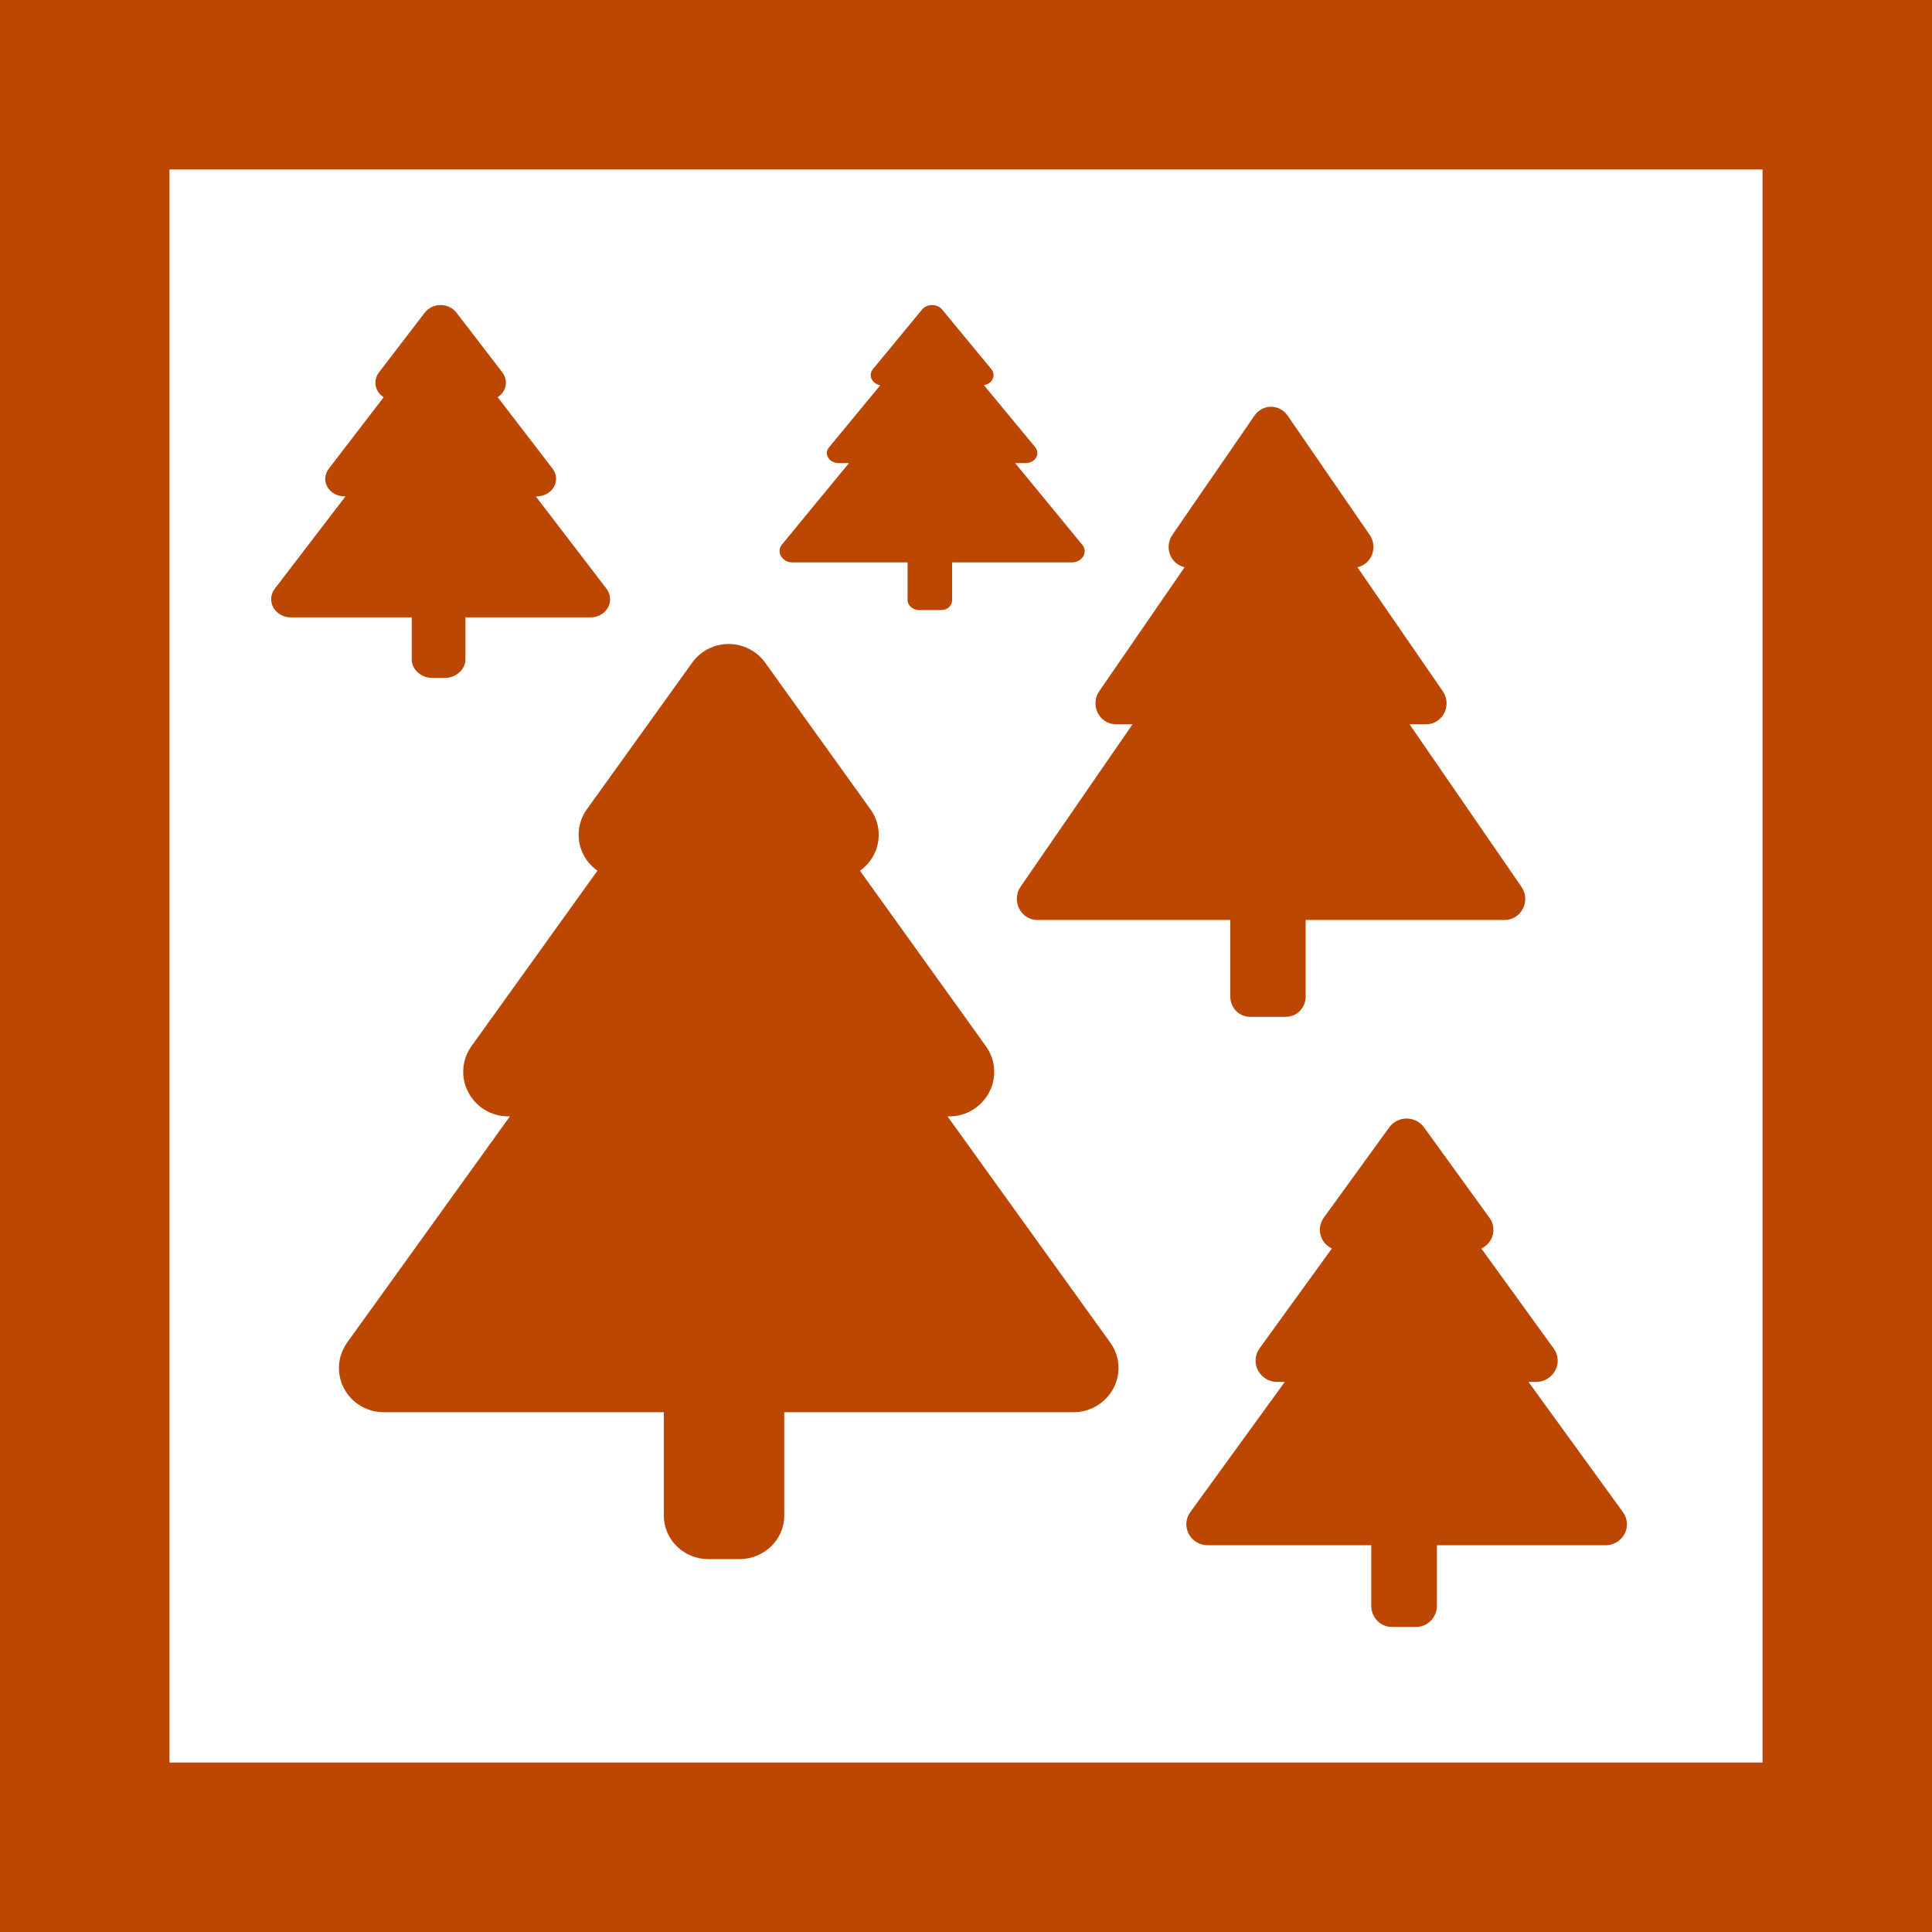 <?xml version="1.0" encoding="UTF-8"?> <svg xmlns="http://www.w3.org/2000/svg" xmlns:xlink="http://www.w3.org/1999/xlink" width="57px" height="57px" viewBox="0 0 57 57" version="1.1"><title>icon-forestry-law</title><g id="Page-1" stroke="none" stroke-width="1" fill="none" fill-rule="evenodd"><g id="hsj_home" transform="translate(-930, -1774)"><g id="Group-3" transform="translate(178, 1584)"><g id="icon-forestry-law" transform="translate(752, 190)"><g id="christmas-trees" transform="translate(8, 9)" fill="#BC4703" fill-rule="nonzero"><path d="M19.955,23.937 L20.017,23.937 C20.51,23.937 20.96,23.654 21.185,23.224 C21.412,22.793 21.375,22.268 21.092,21.873 L17.372,16.69 C17.54,16.572 17.681,16.414 17.778,16.226 C18.004,15.796 17.968,15.277 17.684,14.881 L14.573,10.548 C14.326,10.205 13.926,10 13.498,10 C13.072,10 12.671,10.204 12.424,10.547 L9.312,14.88 C9.029,15.276 8.992,15.794 9.218,16.224 C9.317,16.412 9.458,16.57 9.627,16.687 L5.908,21.867 C5.624,22.263 5.587,22.793 5.814,23.223 C6.039,23.655 6.49,23.936 6.982,23.936 L7.044,23.936 L2.241,30.611 C1.957,31.007 1.922,31.53 2.147,31.96 C2.373,32.39 2.824,32.664 3.315,32.664 L11.585,32.664 L11.585,35.714 C11.585,36.429 12.178,37 12.904,37 L13.812,37 C14.539,37 15.138,36.429 15.138,35.714 L15.138,32.664 L23.685,32.664 C24.176,32.664 24.627,32.383 24.853,31.954 C25.078,31.522 25.043,31.011 24.759,30.615 L19.955,23.937 Z" id="Path"></path><path d="M24.919,12.368 L25.413,12.368 L22.109,17.162 C21.981,17.349 21.964,17.601 22.067,17.804 C22.169,18.008 22.373,18.142 22.596,18.142 L28.297,18.142 L28.297,20.397 C28.297,20.736 28.557,21 28.887,21 L29.933,21 C30.263,21 30.521,20.735 30.521,20.397 L30.521,18.142 L36.403,18.142 C36.625,18.142 36.831,18.007 36.933,17.803 C37.036,17.599 37.02,17.353 36.889,17.166 L33.586,12.368 L34.082,12.368 C34.306,12.368 34.51,12.238 34.611,12.033 C34.714,11.83 34.698,11.584 34.569,11.396 L32.048,7.736 C32.221,7.698 32.372,7.584 32.455,7.419 C32.557,7.215 32.541,6.97 32.411,6.782 L29.987,3.259 C29.874,3.097 29.692,3 29.5,3 C29.307,3 29.125,3.097 29.013,3.259 L26.588,6.781 C26.459,6.969 26.442,7.214 26.545,7.418 C26.628,7.583 26.778,7.697 26.949,7.735 L24.43,11.394 C24.3,11.581 24.285,11.83 24.386,12.033 C24.49,12.238 24.696,12.368 24.919,12.368 Z" id="Path"></path><path d="M39.883,35.614 L37.095,31.771 L37.327,31.771 C37.563,31.771 37.778,31.634 37.886,31.429 C37.995,31.226 37.978,30.975 37.841,30.788 L35.705,27.836 C35.825,27.78 35.925,27.686 35.99,27.566 C36.099,27.362 36.081,27.115 35.944,26.928 L34.014,24.261 C33.896,24.098 33.703,24 33.5,24 C33.297,24 33.104,24.096 32.986,24.261 L31.055,26.927 C30.92,27.115 30.902,27.361 31.01,27.564 C31.074,27.685 31.176,27.778 31.294,27.834 L29.159,30.783 C29.023,30.972 29.005,31.226 29.113,31.429 C29.221,31.634 29.436,31.771 29.673,31.771 L29.905,31.771 L27.116,35.614 C26.98,35.802 26.962,36.05 27.071,36.255 C27.179,36.458 27.395,36.59 27.63,36.59 L32.456,36.59 L32.456,38.374 C32.456,38.714 32.719,39 33.066,39 L33.776,39 C34.125,39 34.394,38.714 34.394,38.374 L34.394,36.59 L39.369,36.59 C39.606,36.59 39.822,36.459 39.93,36.255 C40.038,36.05 40.02,35.802 39.883,35.614 Z" id="Path"></path><path d="M4.147,10.459 C4.147,10.75 4.426,11 4.741,11 L5.136,11 C5.451,11 5.732,10.75 5.732,10.459 L5.732,9.214 L9.429,9.214 C9.642,9.214 9.839,9.102 9.936,8.927 C10.034,8.752 10.018,8.533 9.895,8.371 L7.807,5.644 L7.834,5.644 C8.048,5.644 8.244,5.542 8.342,5.366 C8.44,5.191 8.425,4.984 8.301,4.824 L6.683,2.718 C6.756,2.67 6.818,2.608 6.861,2.532 C6.96,2.357 6.944,2.147 6.821,1.986 L5.466,0.223 C5.359,0.084 5.187,0 5,0 C4.815,0 4.64,0.084 4.533,0.223 L3.181,1.986 C3.057,2.147 3.041,2.357 3.139,2.533 C3.182,2.609 3.245,2.673 3.318,2.721 L1.701,4.827 C1.577,4.988 1.561,5.192 1.659,5.366 C1.758,5.541 1.954,5.644 2.167,5.644 L2.193,5.644 L0.105,8.371 C-0.019,8.532 -0.034,8.749 0.064,8.924 C0.162,9.098 0.358,9.214 0.572,9.214 L4.147,9.214 L4.147,10.459 Z" id="Path"></path><path d="M15.361,7.592 L18.776,7.592 L18.776,8.699 C18.776,8.87 18.936,9 19.135,9 L19.759,9 C19.957,9 20.091,8.87 20.091,8.699 L20.091,7.592 L23.639,7.592 C23.775,7.592 23.898,7.515 23.959,7.412 C24.022,7.31 24.012,7.171 23.934,7.077 L21.951,4.663 L22.245,4.663 C22.38,4.663 22.504,4.608 22.565,4.505 C22.627,4.403 22.617,4.285 22.54,4.191 L21.03,2.365 C21.133,2.345 21.223,2.29 21.273,2.207 C21.334,2.104 21.324,1.982 21.246,1.888 L19.794,0.13 C19.726,0.048 19.617,0 19.501,0 C19.383,0 19.274,0.049 19.206,0.13 L17.755,1.888 C17.677,1.982 17.667,2.105 17.728,2.207 C17.778,2.29 17.867,2.347 17.97,2.367 L16.461,4.195 C16.383,4.289 16.373,4.404 16.435,4.505 C16.496,4.608 16.62,4.663 16.754,4.663 L17.047,4.663 L15.066,7.07 C14.988,7.164 14.978,7.305 15.041,7.407 C15.102,7.511 15.225,7.592 15.361,7.592 Z" id="Path"></path></g><rect id="Rectangle" stroke="#BC4703" stroke-width="5" x="2.5" y="2.5" width="52" height="52"></rect></g></g></g></g></svg> 